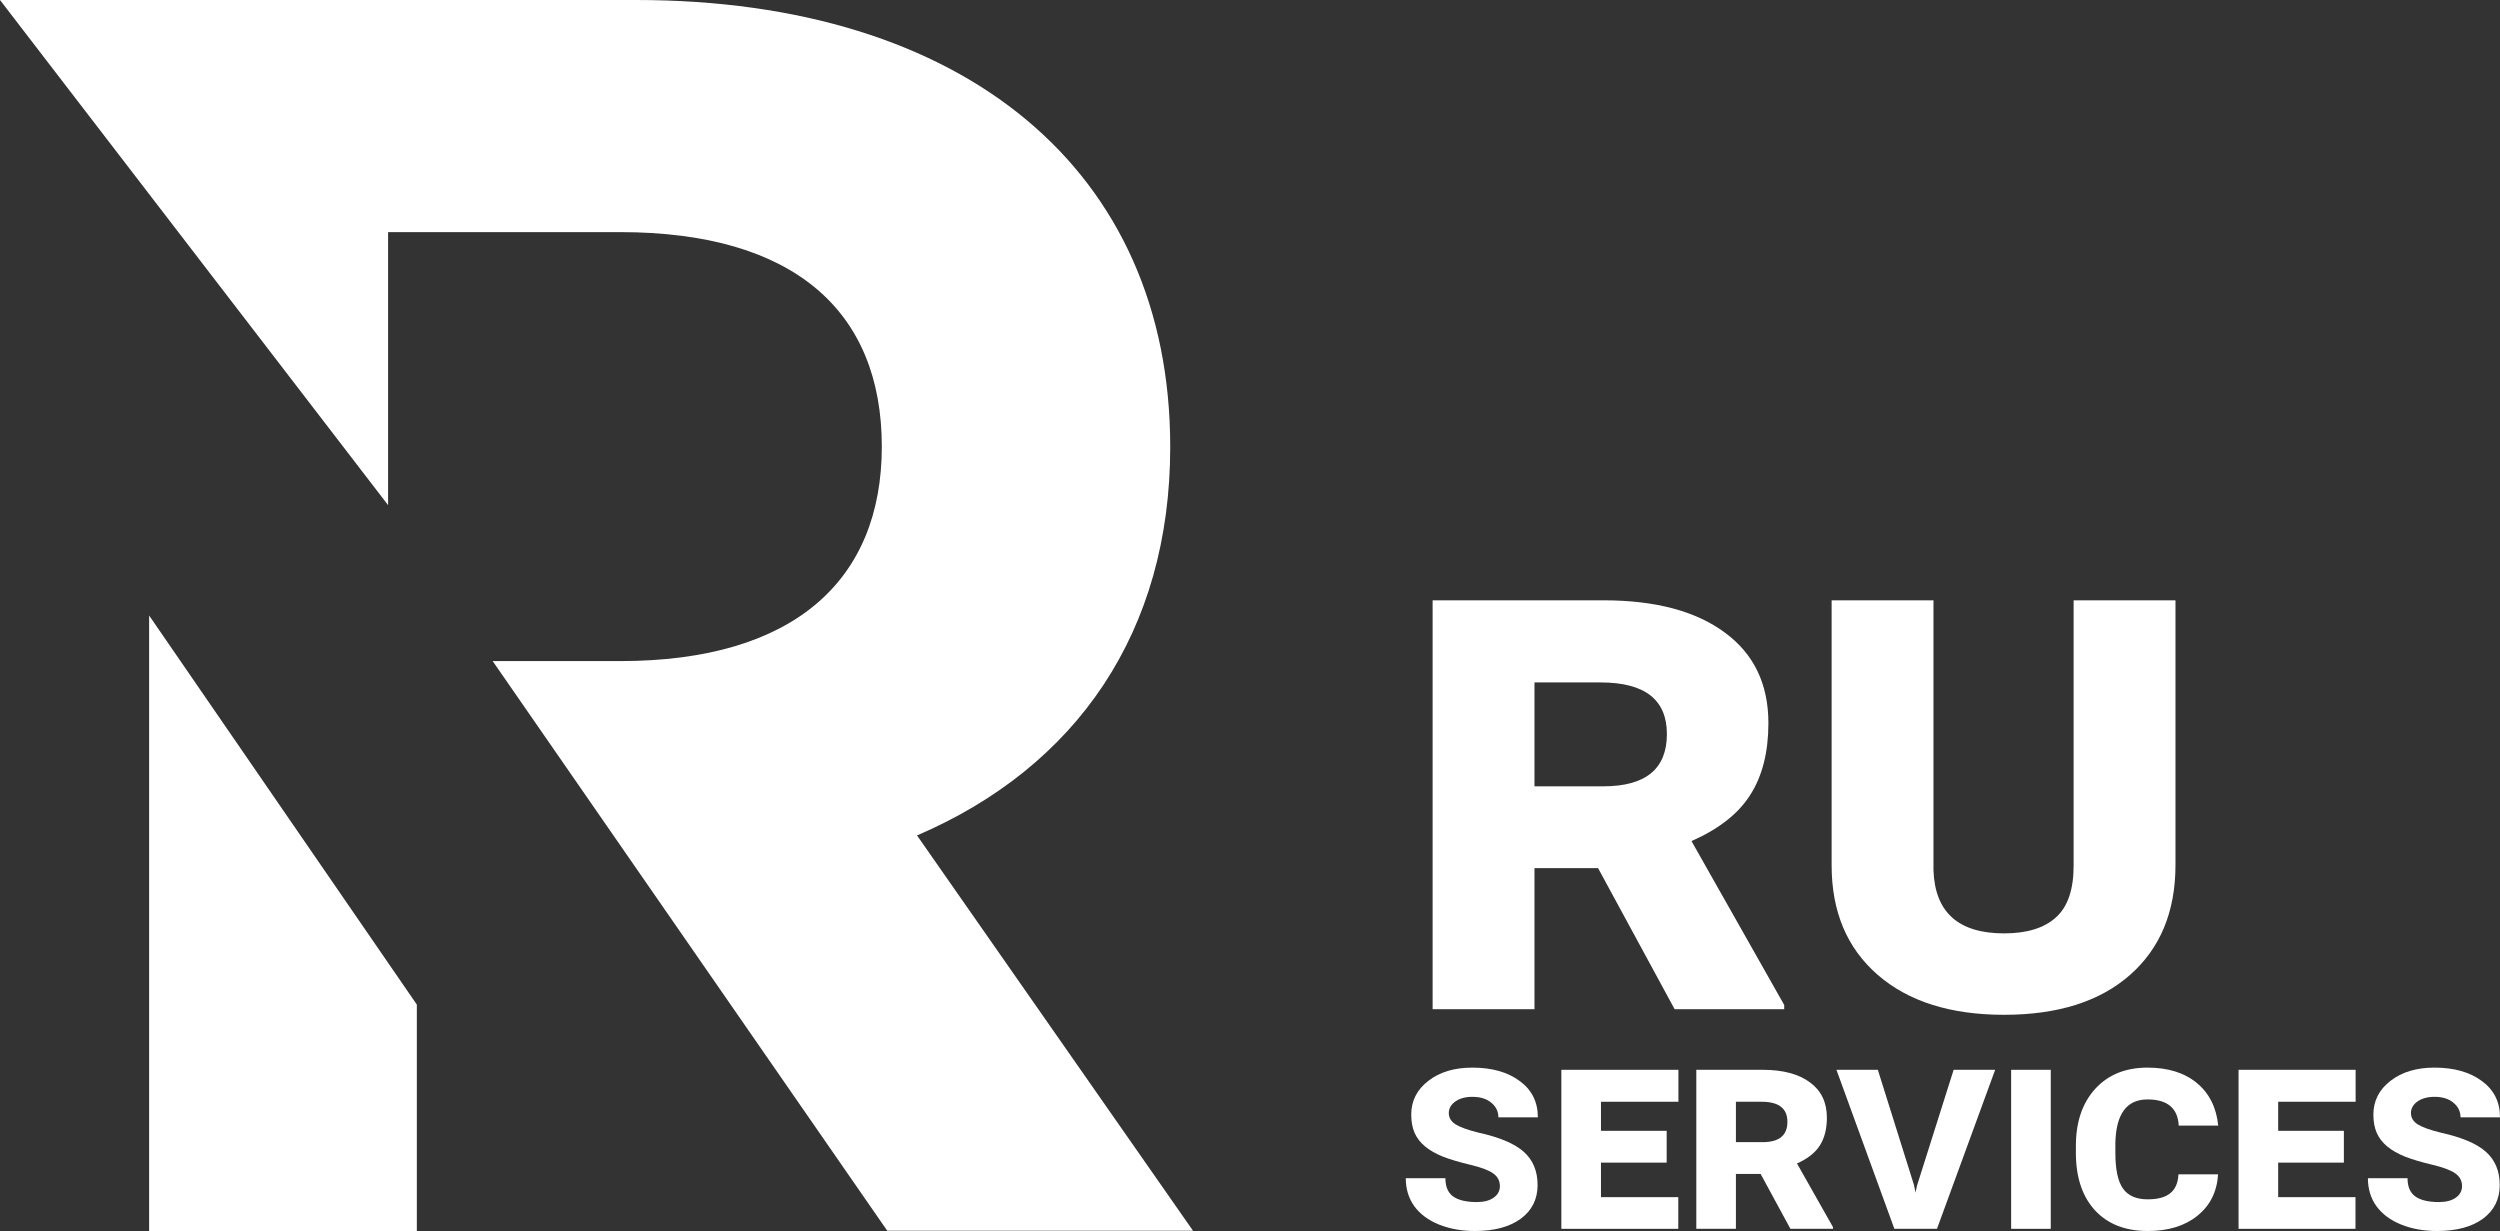 <?xml version="1.0" encoding="UTF-8"?> <svg xmlns="http://www.w3.org/2000/svg" width="329" height="162" viewBox="0 0 329 162" fill="none"><rect x="0" y="0" width="329" height="162" fill="#333333" stroke="none"/> <path d="M19.625 81V162H54.855V132.205L19.625 81Z" fill="white"></path> <path d="M120.68 109.943C141.736 100.909 154.002 83.114 154.002 58.807C154.002 22.432 126.949 0 83.679 0H0L51.073 66.477V30.546H81.6C104.496 30.546 116.046 40.943 116.046 58.773C116.046 76.364 104.496 87 81.6 87H64.837L116.762 161.966H157L120.68 109.943Z" fill="white"></path> <path d="M210.304 114.242H201.938V132.809H188.533V79H210.997C217.838 79 223.169 80.416 226.99 83.249C230.811 86.051 232.722 90.024 232.722 95.166C232.722 98.984 231.921 102.14 230.318 104.634C228.747 107.098 226.174 109.115 222.599 110.685L234.802 132.255V132.809H220.38L210.304 114.242ZM201.938 103.48H210.997C216.575 103.48 219.364 101.186 219.364 96.598C219.364 92.071 216.452 89.808 210.628 89.808H201.938V103.48Z" fill="white"></path> <path d="M286.293 79V113.826C286.293 119.953 284.306 124.772 280.331 128.283C276.356 131.793 270.824 133.548 263.737 133.548C256.68 133.548 251.134 131.793 247.097 128.283C243.06 124.772 241.042 119.969 241.042 113.872V79H254.446V114.519C254.631 120.061 257.728 122.833 263.737 122.833C266.726 122.833 268.991 122.14 270.532 120.754C272.103 119.368 272.889 117.09 272.889 113.918V79H286.293Z" fill="white"></path> <path d="M197.385 156.09C197.385 155.396 197.091 154.839 196.504 154.42C195.917 154.001 194.916 153.624 193.502 153.288C192.088 152.953 190.896 152.6 189.925 152.229C188.967 151.845 188.176 151.396 187.552 150.882C186.929 150.367 186.468 149.774 186.168 149.103C185.869 148.421 185.719 147.612 185.719 146.678C185.719 144.882 186.468 143.403 187.966 142.242C189.464 141.08 191.393 140.499 193.754 140.499C196.33 140.499 198.41 141.086 199.991 142.26C201.585 143.421 202.382 145.014 202.382 147.038H197.187C197.187 146.271 196.876 145.631 196.253 145.116C195.641 144.601 194.815 144.343 193.772 144.343C192.849 144.343 192.1 144.547 191.525 144.954C190.95 145.361 190.662 145.87 190.662 146.481C190.662 147.092 190.962 147.588 191.561 147.972C192.16 148.343 193.155 148.702 194.545 149.049C197.337 149.66 199.332 150.504 200.531 151.582C201.741 152.66 202.346 154.115 202.346 155.947C202.346 157.815 201.609 159.294 200.135 160.383C198.661 161.461 196.648 162 194.095 162C192.358 162 190.788 161.719 189.386 161.156C187.984 160.593 186.899 159.791 186.132 158.749C185.377 157.707 185 156.474 185 155.049H190.213C190.213 156.162 190.554 156.965 191.237 157.456C191.932 157.947 192.969 158.192 194.347 158.192C195.282 158.192 196.019 158 196.558 157.617C197.109 157.234 197.385 156.725 197.385 156.09Z" fill="white"></path> <path d="M219.333 153.001H210.687V157.545H220.861V161.713H205.474V140.787H220.879V144.99H210.687V148.816H219.333V153.001Z" fill="white"></path> <path d="M231.7 154.492H228.446V161.713H223.233V140.787H231.969C234.63 140.787 236.703 141.338 238.189 142.439C239.675 143.529 240.418 145.074 240.418 147.074C240.418 148.558 240.106 149.786 239.483 150.756C238.872 151.714 237.871 152.498 236.481 153.109L241.227 161.497V161.713H235.618L231.7 154.492ZM228.446 150.307H231.969C234.138 150.307 235.223 149.415 235.223 147.63C235.223 145.87 234.091 144.99 231.826 144.99H228.446V150.307Z" fill="white"></path> <path d="M251.886 155.965L252.084 156.953L252.281 156.019L257.099 140.787H262.563L254.906 161.713H249.298L241.676 140.787H247.123L251.886 155.965Z" fill="white"></path> <path d="M269.879 161.713H264.666V140.787H269.879V161.713Z" fill="white"></path> <path d="M291.899 154.546C291.755 156.833 290.85 158.647 289.185 159.988C287.531 161.329 285.35 162 282.642 162C279.73 162 277.435 161.114 275.757 159.342C274.091 157.557 273.235 155.103 273.187 151.977V150.792C273.187 147.666 274.032 145.17 275.721 143.302C277.423 141.433 279.718 140.499 282.606 140.499C285.314 140.499 287.483 141.176 289.113 142.529C290.743 143.882 291.677 145.75 291.917 148.133H286.722C286.602 145.834 285.23 144.685 282.606 144.685C279.874 144.685 278.465 146.595 278.382 150.414V151.744C278.382 153.887 278.711 155.438 279.37 156.396C280.041 157.354 281.132 157.833 282.642 157.833C283.948 157.833 284.931 157.569 285.59 157.042C286.261 156.516 286.626 155.683 286.686 154.546H291.899Z" fill="white"></path> <path d="M308.454 153.001H299.808V157.545H309.982V161.713H294.595V140.787H310V144.99H299.808V148.816H308.454V153.001Z" fill="white"></path> <path d="M324.003 156.09C324.003 155.396 323.709 154.839 323.122 154.42C322.535 154.001 321.534 153.624 320.12 153.288C318.706 152.953 317.514 152.6 316.543 152.229C315.584 151.845 314.794 151.396 314.17 150.882C313.547 150.367 313.086 149.774 312.786 149.103C312.487 148.421 312.337 147.612 312.337 146.678C312.337 144.882 313.086 143.403 314.584 142.242C316.082 141.08 318.011 140.499 320.372 140.499C322.948 140.499 325.027 141.086 326.609 142.26C328.203 143.421 329 145.014 329 147.038H323.805C323.805 146.271 323.494 145.631 322.87 145.116C322.259 144.601 321.432 144.343 320.39 144.343C319.467 144.343 318.718 144.547 318.143 144.954C317.568 145.361 317.28 145.87 317.28 146.481C317.28 147.092 317.58 147.588 318.179 147.972C318.778 148.343 319.773 148.702 321.163 149.049C323.955 149.66 325.95 150.504 327.149 151.582C328.359 152.66 328.964 154.115 328.964 155.947C328.964 157.815 328.227 159.294 326.753 160.383C325.279 161.461 323.266 162 320.713 162C318.976 162 317.406 161.719 316.004 161.156C314.602 160.593 313.517 159.791 312.75 158.749C311.995 157.707 311.618 156.474 311.618 155.049H316.831C316.831 156.162 317.172 156.965 317.855 157.456C318.55 157.947 319.587 158.192 320.965 158.192C321.9 158.192 322.637 158 323.176 157.617C323.727 157.234 324.003 156.725 324.003 156.09Z" fill="white"></path> </svg> 